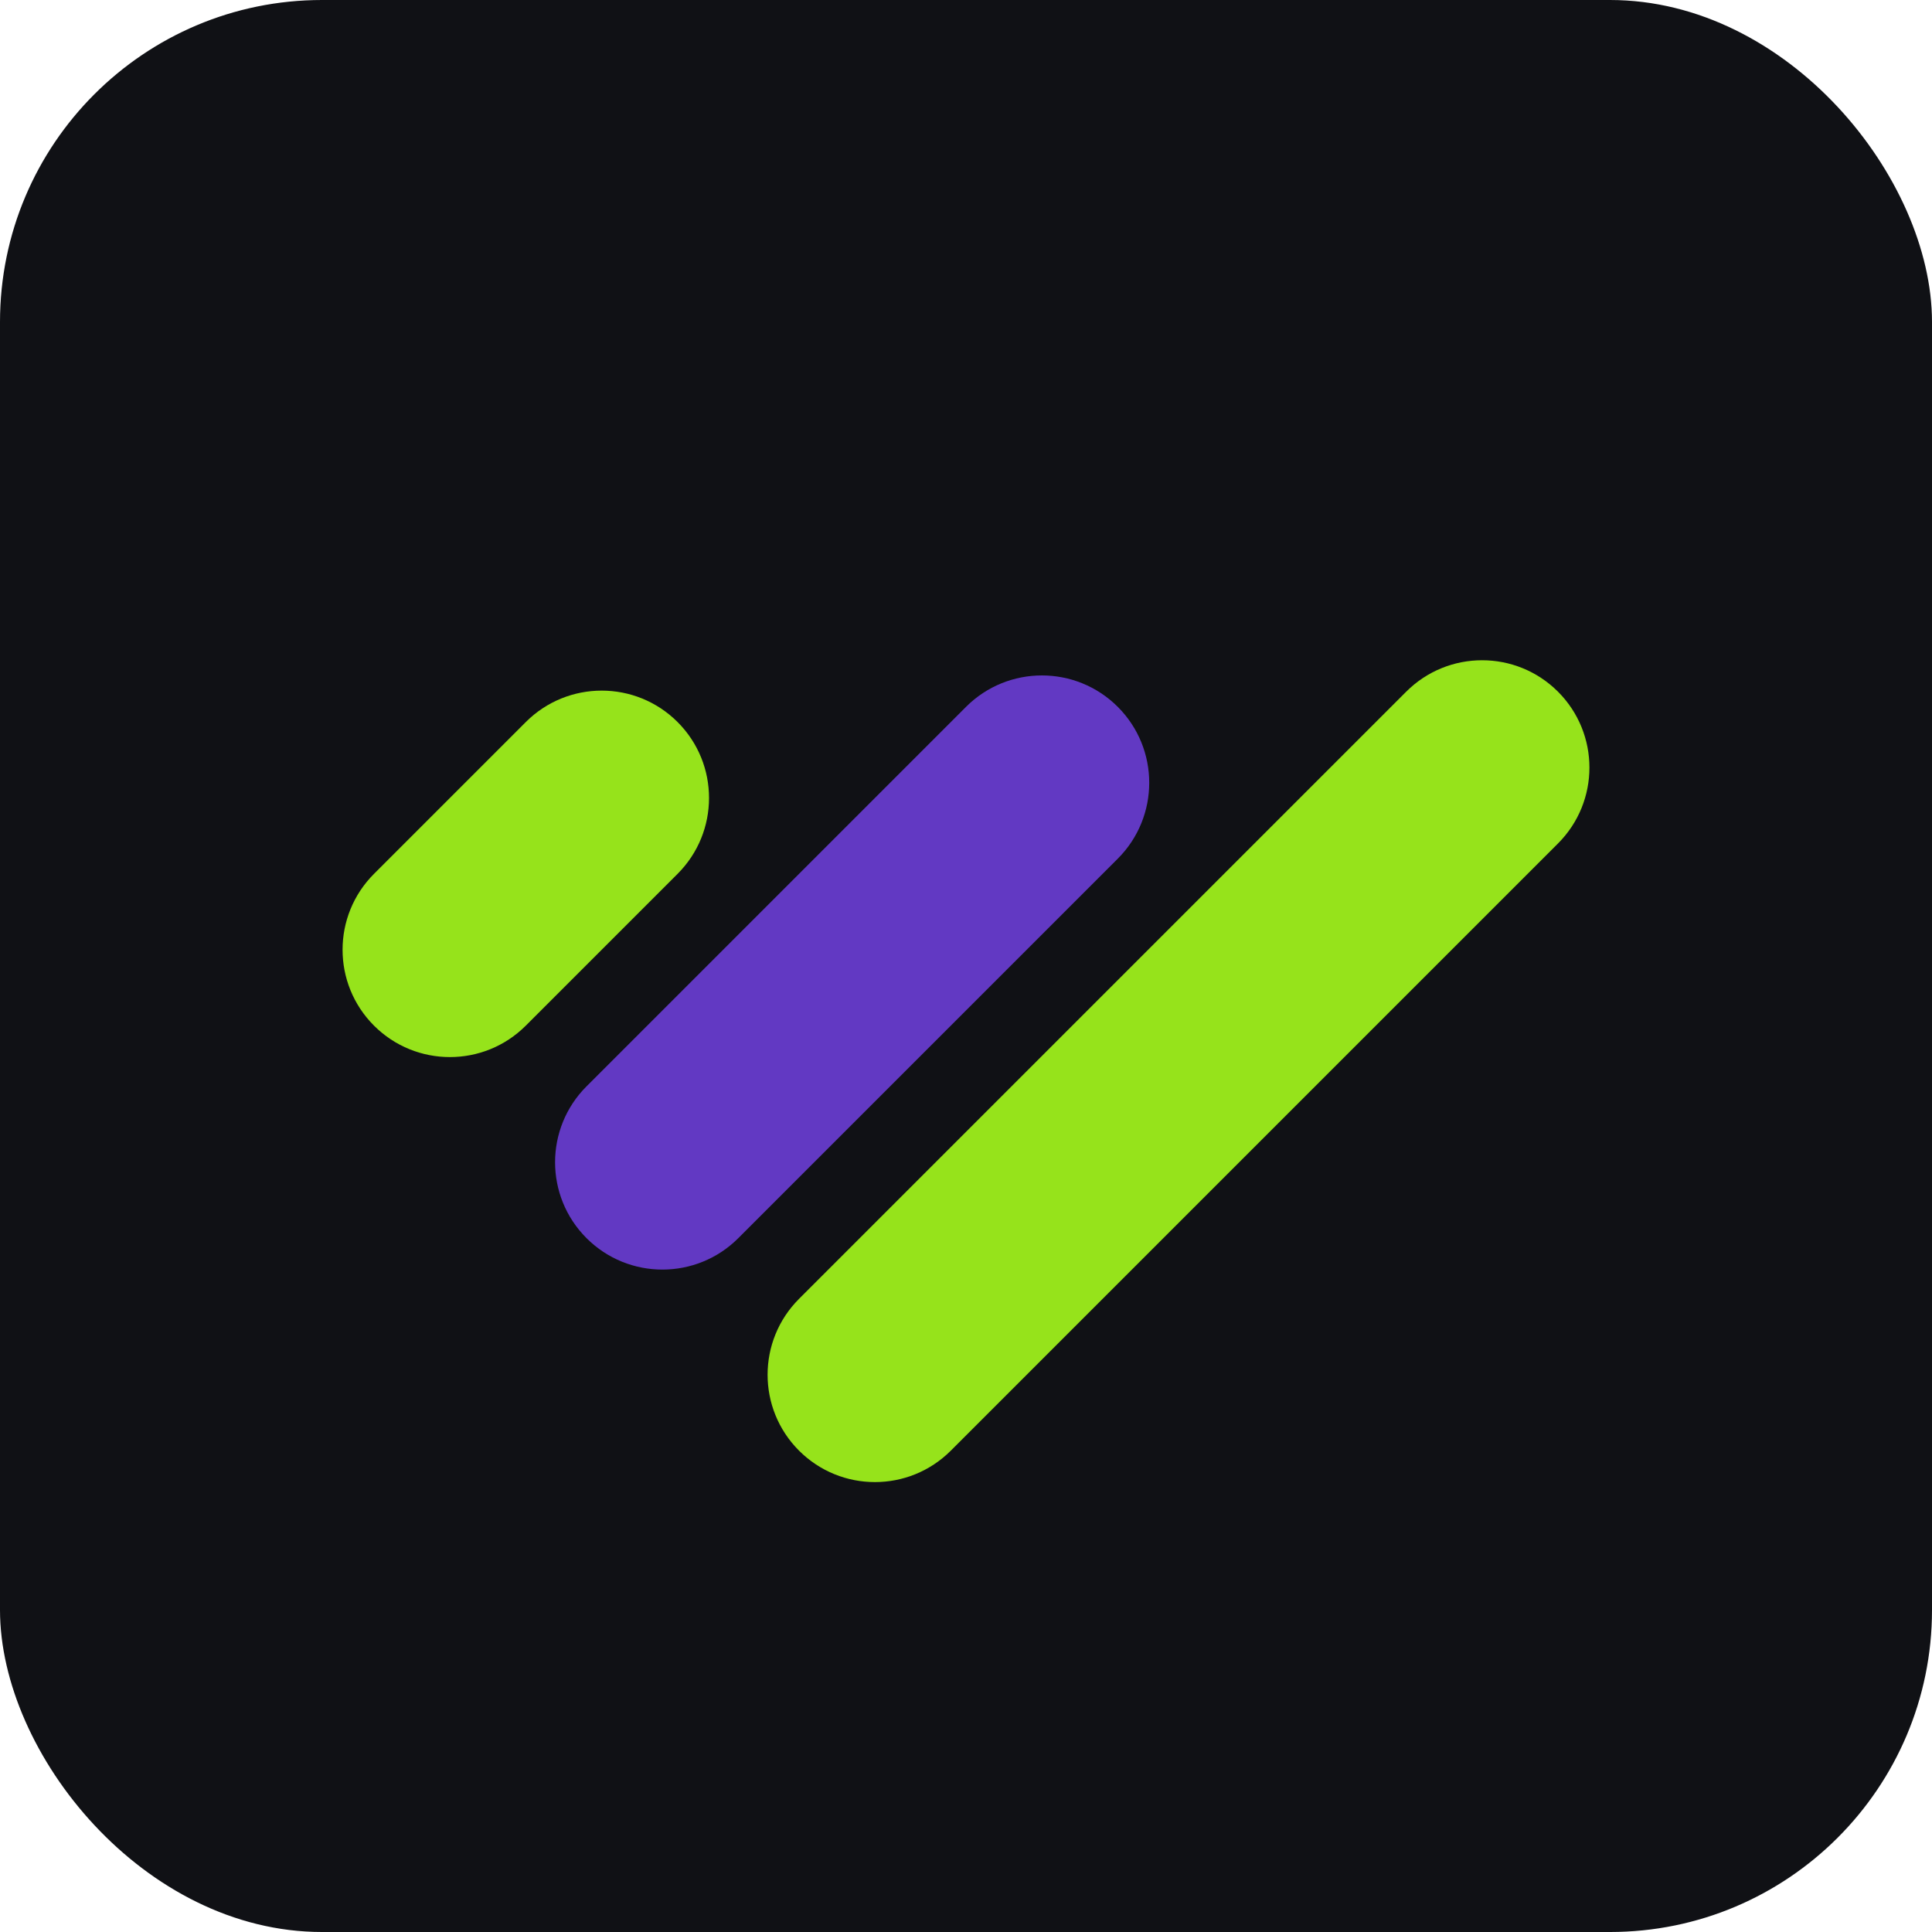 <svg width="1200" height="1200" viewBox="0 0 1200 1200" fill="none" xmlns="http://www.w3.org/2000/svg">
<g clip-path="url(#clip0_62_27)">
<rect width="1200" height="1200" rx="200" fill="#101115"/>
<path d="M232.301 637.044C206.266 611.009 206.266 568.798 232.301 542.763L326.582 448.482C352.617 422.447 394.828 422.447 420.863 448.482V448.482C446.898 474.517 446.898 516.728 420.863 542.763L326.582 637.044C300.547 663.079 258.336 663.079 232.301 637.044V637.044Z" fill="#96E31B"/>
<path d="M496.292 901.025C470.257 874.99 470.257 832.779 496.292 806.744L873.416 429.62C899.451 403.585 941.662 403.585 967.697 429.62V429.62C993.732 455.655 993.732 497.866 967.697 523.901L590.573 901.025C564.538 927.06 522.327 927.06 496.292 901.025V901.025Z" fill="#96E31B"/>
<path d="M364.297 769.034C338.262 742.999 338.262 700.788 364.297 674.753L599.999 439.051C626.034 413.016 668.245 413.016 694.28 439.051V439.051C720.315 465.086 720.315 507.297 694.28 533.332L458.578 769.034C432.543 795.069 390.332 795.069 364.297 769.034V769.034Z" fill="#6239C3"/>
</g>
<defs>
<clipPath id="clip0_62_27">
<rect width="1200" height="1200" fill="white"/>
</clipPath>
</defs>
</svg>
